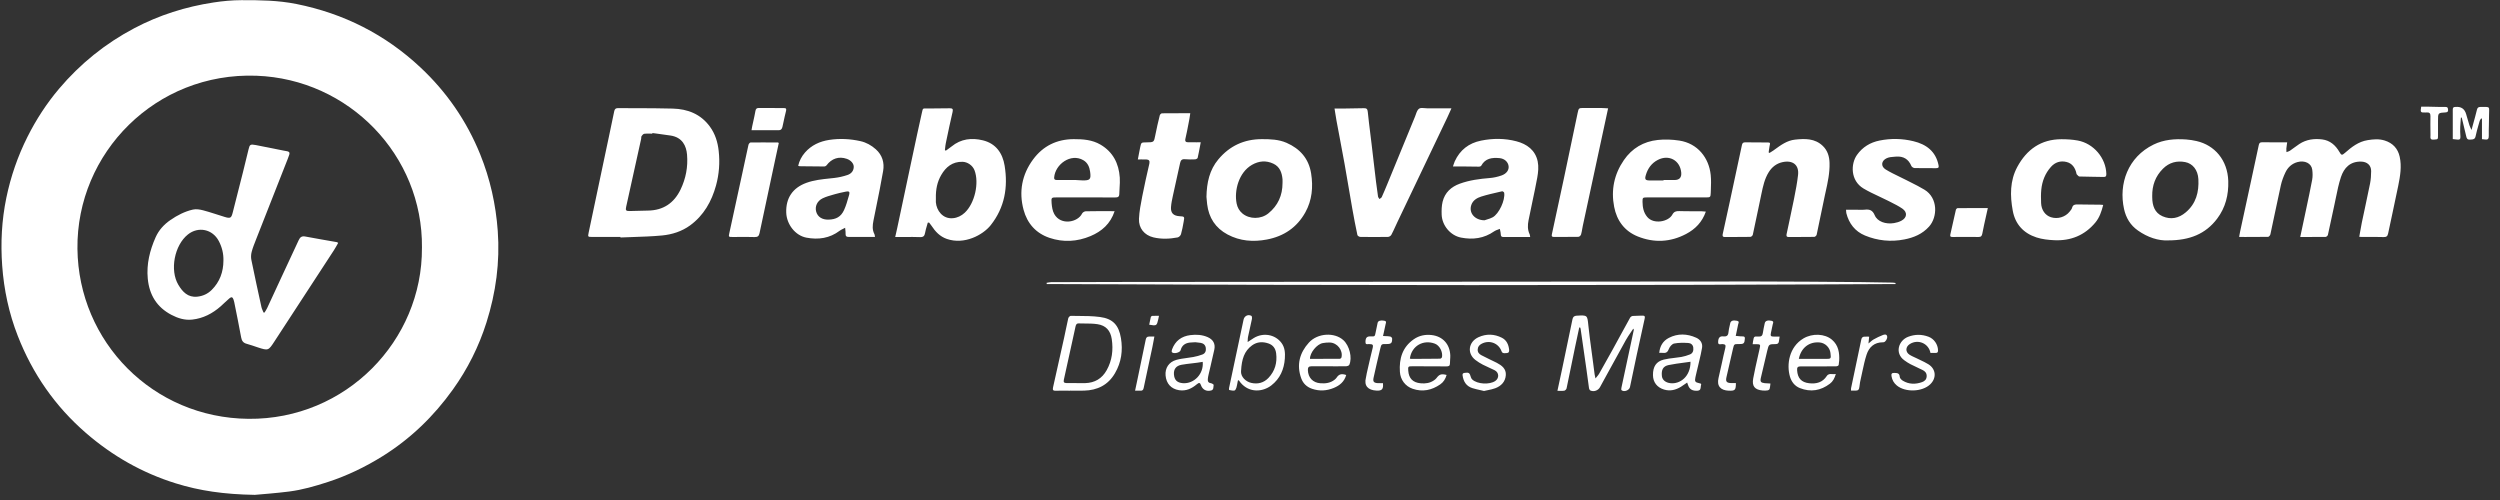 <svg width="250" height="50" viewBox="0 0 250 50" fill="none" xmlns="http://www.w3.org/2000/svg">
<rect x="0" y="0" width="250" height="50" fill="#333333" stroke="none"/>
<path fill-rule="evenodd" clip-rule="evenodd" d="M160.809 10.841C160.633 11.658 160.461 12.456 160.291 13.245C160.131 13.982 159.974 14.712 159.817 15.441C159.381 17.462 158.946 19.485 158.512 21.508L158.281 22.58C158.259 22.686 158.24 22.793 158.221 22.901L158.221 22.901C158.189 23.086 158.157 23.272 158.105 23.45C158.077 23.548 157.936 23.681 157.847 23.683C157.285 23.696 156.721 23.695 156.158 23.694C155.901 23.693 155.645 23.693 155.389 23.694C155.182 23.694 155.143 23.622 155.189 23.42C155.598 21.548 155.999 19.676 156.398 17.802C156.858 15.627 157.313 13.453 157.768 11.279C157.865 10.813 157.888 10.796 158.381 10.798C158.572 10.798 158.763 10.798 158.954 10.797C159.336 10.797 159.719 10.796 160.101 10.798C160.249 10.798 160.397 10.809 160.56 10.82C160.639 10.826 160.721 10.831 160.809 10.836V10.841ZM145.026 11.098C145.064 11.013 145.103 10.925 145.144 10.833L145.142 10.836H142.775C142.686 10.836 142.59 10.826 142.494 10.816C142.273 10.794 142.052 10.772 141.909 10.866C141.747 10.975 141.663 11.212 141.582 11.443V11.443L141.582 11.443L141.582 11.443L141.582 11.443L141.582 11.443L141.582 11.443C141.556 11.517 141.531 11.59 141.503 11.658C140.957 12.982 140.414 14.306 139.871 15.631C139.509 16.514 139.147 17.397 138.784 18.279L138.742 18.381L138.742 18.381C138.557 18.828 138.373 19.273 138.173 19.713C138.146 19.769 138.084 19.809 138.021 19.849C137.994 19.867 137.967 19.884 137.943 19.903C137.928 19.876 137.909 19.85 137.891 19.823C137.851 19.767 137.811 19.711 137.802 19.649C137.726 19.158 137.659 18.664 137.601 18.169C137.511 17.424 137.424 16.677 137.337 15.931C137.278 15.424 137.218 14.917 137.159 14.41C137.118 14.071 137.076 13.731 137.034 13.392L137.034 13.391C136.942 12.658 136.851 11.924 136.778 11.189C136.75 10.912 136.665 10.813 136.4 10.82C135.72 10.836 135.037 10.846 134.358 10.854C134.172 10.855 133.987 10.855 133.786 10.854C133.68 10.854 133.57 10.854 133.453 10.854C133.475 10.988 133.495 11.121 133.516 11.254L133.516 11.254L133.516 11.254C133.558 11.528 133.6 11.799 133.65 12.07C133.756 12.644 133.865 13.218 133.974 13.791C134.137 14.652 134.3 15.513 134.455 16.377C134.597 17.17 134.732 17.965 134.867 18.761C134.987 19.468 135.107 20.175 135.232 20.881C135.385 21.757 135.556 22.63 135.74 23.501C135.758 23.585 135.929 23.69 136.029 23.69C136.954 23.706 137.882 23.708 138.807 23.69C138.922 23.688 139.083 23.583 139.136 23.48C139.279 23.212 139.405 22.937 139.53 22.661C139.598 22.512 139.666 22.363 139.737 22.215C140.569 20.471 141.401 18.728 142.232 16.985C143.064 15.242 143.896 13.499 144.728 11.755C144.827 11.546 144.921 11.334 145.026 11.098ZM59.234 23.693H62.042V23.749C62.457 23.731 62.872 23.717 63.288 23.703C64.264 23.671 65.24 23.638 66.21 23.547C67.207 23.452 68.178 23.142 69.001 22.546C70.373 21.547 71.165 20.144 71.605 18.538C71.911 17.416 71.998 16.269 71.87 15.104C71.773 14.213 71.52 13.386 70.984 12.654C70.066 11.402 68.768 10.9 67.281 10.859C66.016 10.823 64.75 10.821 63.483 10.819C62.92 10.818 62.357 10.816 61.794 10.813C61.567 10.81 61.465 10.905 61.419 11.14C61.249 11.987 61.069 12.832 60.889 13.676C60.81 14.043 60.732 14.41 60.655 14.777C60.357 16.19 60.059 17.604 59.76 19.017C59.462 20.43 59.163 21.844 58.866 23.258C58.776 23.693 58.781 23.693 59.234 23.693ZM65.235 13.336L65.239 13.307V13.304C65.406 13.327 65.573 13.348 65.74 13.37L65.74 13.37L65.74 13.37L65.74 13.37L65.74 13.37L65.74 13.37L65.74 13.37L65.74 13.37L65.74 13.37L65.74 13.37L65.74 13.37L65.74 13.37L65.741 13.37L65.741 13.37L65.741 13.37L65.741 13.37L65.741 13.37C66.183 13.428 66.624 13.486 67.064 13.555C68.244 13.737 68.63 14.597 68.704 15.458C68.809 16.677 68.587 17.849 68.058 18.95C67.406 20.302 66.333 21.037 64.802 21.058C64.492 21.062 64.183 21.071 63.874 21.081L63.874 21.081C63.567 21.09 63.259 21.1 62.952 21.104C62.594 21.109 62.538 21.027 62.615 20.684L62.845 19.642L62.845 19.641C63.269 17.723 63.693 15.806 64.115 13.888C64.122 13.853 64.124 13.814 64.125 13.776V13.776C64.126 13.714 64.128 13.653 64.158 13.609C64.225 13.509 64.332 13.389 64.434 13.376C64.621 13.352 64.81 13.357 64.999 13.362C65.077 13.364 65.154 13.366 65.231 13.366L65.235 13.336ZM230.217 22.789L230.214 22.804C230.152 23.094 230.089 23.39 230.024 23.696L230.029 23.698C230.257 23.698 230.479 23.699 230.698 23.699H230.698C231.339 23.701 231.949 23.702 232.559 23.691C232.638 23.691 232.771 23.575 232.789 23.494C232.92 22.911 233.044 22.328 233.168 21.744L233.169 21.738C233.261 21.309 233.352 20.88 233.446 20.451C233.498 20.212 233.547 19.972 233.596 19.732L233.597 19.731L233.597 19.731C233.736 19.047 233.876 18.363 234.095 17.706C234.402 16.787 235.01 16.137 236.109 16.16C236.701 16.17 237.118 16.516 237.115 17.11C237.113 17.522 237.087 17.939 237.008 18.341C236.844 19.172 236.666 19.999 236.488 20.827L236.487 20.828L236.487 20.83L236.487 20.832L236.486 20.833L236.486 20.834L236.486 20.836L236.486 20.837L236.485 20.838L236.485 20.839L236.485 20.84L236.485 20.841L236.485 20.842L236.484 20.843L236.484 20.843L236.484 20.844L236.484 20.845C236.383 21.315 236.281 21.786 236.183 22.257C236.114 22.584 236.058 22.915 236 23.256L235.966 23.456L235.947 23.565L235.927 23.68C235.989 23.683 236.043 23.686 236.093 23.689C236.161 23.692 236.221 23.696 236.28 23.696C236.499 23.697 236.717 23.696 236.935 23.695C237.408 23.694 237.881 23.692 238.355 23.706C238.628 23.716 238.753 23.632 238.81 23.36C238.95 22.687 239.095 22.014 239.241 21.341C239.439 20.421 239.638 19.5 239.824 18.577C240.016 17.622 240.185 16.651 239.97 15.676C239.788 14.851 239.28 14.308 238.47 14.052C237.908 13.873 237.34 13.922 236.768 14.014C235.848 14.16 235.161 14.703 234.494 15.289C234.197 15.55 234.138 15.535 233.944 15.199C233.551 14.521 233.004 14.037 232.204 13.94C231.404 13.842 230.63 13.947 229.937 14.398C229.762 14.512 229.593 14.637 229.424 14.762L229.424 14.762C229.285 14.864 229.147 14.967 229.005 15.064C228.931 15.114 228.846 15.144 228.76 15.174C228.723 15.187 228.685 15.2 228.649 15.215C228.648 15.176 228.644 15.137 228.641 15.099L228.641 15.098L228.641 15.098L228.641 15.097C228.634 15.017 228.627 14.938 228.634 14.859C228.647 14.72 228.667 14.58 228.69 14.426L228.69 14.426V14.426L228.69 14.425L228.69 14.425L228.695 14.393L228.704 14.331L228.718 14.234C228.487 14.234 228.259 14.235 228.033 14.236C227.419 14.238 226.822 14.239 226.224 14.226C225.981 14.219 225.918 14.321 225.874 14.523C225.621 15.724 225.36 16.925 225.1 18.124C224.737 19.798 224.374 21.474 224.012 23.151L224.011 23.153C223.985 23.266 223.967 23.381 223.946 23.505C223.936 23.566 223.926 23.629 223.914 23.696C224.148 23.696 224.378 23.696 224.606 23.697C225.357 23.698 226.082 23.699 226.807 23.686C226.889 23.683 227.019 23.534 227.039 23.435C227.182 22.771 227.321 22.108 227.461 21.444L227.461 21.442L227.461 21.44L227.462 21.438L227.462 21.436L227.463 21.435L227.463 21.434C227.666 20.464 227.869 19.494 228.085 18.526C228.184 18.085 228.348 17.65 228.542 17.243C228.782 16.736 229.178 16.367 229.735 16.211C230.476 16.003 231.146 16.331 231.225 16.971C231.269 17.307 231.276 17.66 231.215 17.988C231.038 18.927 230.839 19.86 230.641 20.793L230.641 20.794C230.582 21.072 230.522 21.351 230.464 21.629C230.383 22.012 230.301 22.396 230.217 22.789ZM92.778 22.264C92.749 22.369 92.719 22.473 92.688 22.578C92.619 22.814 92.549 23.05 92.507 23.291C92.453 23.591 92.341 23.724 92.008 23.711C91.507 23.691 91.005 23.695 90.503 23.7C90.292 23.701 90.081 23.703 89.87 23.703H89.519L89.567 23.497L89.567 23.497C89.624 23.247 89.676 23.023 89.724 22.797C89.949 21.741 90.172 20.684 90.396 19.628C90.62 18.572 90.843 17.515 91.068 16.459C91.142 16.11 91.217 15.761 91.291 15.413C91.573 14.084 91.855 12.757 92.154 11.432C92.171 11.357 92.185 11.292 92.198 11.234C92.243 11.023 92.264 10.924 92.324 10.879C92.377 10.841 92.46 10.843 92.615 10.846C92.689 10.848 92.779 10.85 92.89 10.849C93.268 10.842 93.645 10.839 94.022 10.837C94.336 10.835 94.65 10.833 94.965 10.828C95.216 10.826 95.333 10.874 95.262 11.177C95.04 12.127 94.84 13.083 94.639 14.038L94.639 14.039L94.582 14.313C94.549 14.467 94.533 14.623 94.516 14.779L94.516 14.779C94.508 14.857 94.5 14.935 94.49 15.012L94.517 15.028L94.537 15.039C94.553 15.048 94.569 15.057 94.584 15.066C94.651 15.017 94.719 14.97 94.787 14.922L94.787 14.922C94.914 14.833 95.041 14.745 95.159 14.646C96.095 13.878 97.176 13.76 98.292 14.034C99.593 14.352 100.26 15.322 100.462 16.564C100.815 18.723 100.472 20.748 99.072 22.518C98.292 23.501 96.429 24.5 94.684 23.893C93.984 23.649 93.532 23.158 93.146 22.569C93.1 22.498 93.046 22.431 92.992 22.364C92.963 22.328 92.934 22.291 92.906 22.254C92.862 22.259 92.821 22.264 92.778 22.269V22.264ZM93.588 20.028C93.588 20.054 93.586 20.067 93.585 20.081C93.582 20.106 93.579 20.13 93.588 20.241C93.657 21.043 94.265 21.908 95.279 21.821C95.737 21.783 96.135 21.588 96.473 21.273C97.472 20.341 97.94 18.295 97.449 17.023C97.265 16.546 96.754 16.188 96.24 16.18C95.244 16.162 94.59 16.692 94.119 17.506C93.723 18.193 93.567 18.943 93.588 19.826V20.028ZM120.645 19.711C120.67 18.249 120.956 16.989 121.833 15.94C122.96 14.59 124.411 13.914 126.187 13.914C127.033 13.914 127.871 13.94 128.656 14.283C130.003 14.872 130.876 15.863 131.112 17.343C131.326 18.697 131.209 20.021 130.534 21.235C129.693 22.746 128.387 23.629 126.688 23.952C125.321 24.211 123.997 24.111 122.758 23.45C121.544 22.805 120.877 21.77 120.714 20.413C120.688 20.201 120.671 19.989 120.659 19.834L120.659 19.834V19.834L120.659 19.834C120.656 19.788 120.653 19.748 120.65 19.714L120.645 19.711ZM128.254 18.178L128.254 18.177V18.177V18.177V18.177V18.177V18.177V18.177V18.177V18.177V18.177V18.177V18.177V18.177V18.177C128.257 18.092 128.259 18.007 128.252 17.924C128.188 17.263 127.986 16.672 127.33 16.365C126.604 16.027 125.893 16.088 125.201 16.482C123.867 17.243 123.407 19.076 123.662 20.349C123.742 20.743 123.926 21.084 124.243 21.348C124.95 21.934 126.09 21.944 126.839 21.335C127.795 20.559 128.252 19.535 128.252 18.306C128.252 18.263 128.253 18.221 128.254 18.178ZM213.787 23.047C214.768 23.741 215.844 24.089 216.831 24.041V24.038C218.944 24.038 220.551 23.411 221.717 21.864C222.555 20.753 222.869 19.478 222.826 18.095C222.759 16.005 221.461 14.515 219.654 14.105C219.312 14.028 218.964 13.97 218.617 13.947C217.49 13.87 216.386 13.954 215.351 14.459C212.788 15.713 211.848 18.377 212.405 20.907C212.599 21.782 213.031 22.515 213.787 23.047ZM215.223 19.736V19.608H215.221C215.208 18.553 215.532 17.634 216.294 16.873C216.923 16.246 217.676 16.049 218.517 16.208C219.269 16.351 219.79 16.996 219.838 17.918C219.905 19.193 219.614 20.361 218.573 21.237C217.876 21.826 217.089 21.99 216.258 21.629C215.456 21.278 215.231 20.55 215.223 19.736ZM111.462 21.117C111.043 22.387 110.174 23.135 109.06 23.606C107.723 24.17 106.333 24.252 104.95 23.786C103.588 23.325 102.722 22.336 102.357 20.979C101.869 19.169 102.196 17.45 103.31 15.942C104.304 14.598 105.674 13.922 107.37 13.914C108.308 13.912 109.221 13.976 110.049 14.462C111.303 15.2 111.881 16.347 111.978 17.753C112.002 18.098 111.98 18.446 111.958 18.795V18.795V18.795V18.795V18.795V18.795V18.795V18.795V18.795V18.796V18.796V18.796C111.946 18.998 111.933 19.2 111.929 19.402C111.924 19.691 111.779 19.747 111.52 19.745C109.971 19.739 108.421 19.739 106.871 19.739L105.709 19.74C105.142 19.74 105.114 19.742 105.16 20.311C105.191 20.682 105.249 21.087 105.426 21.404C106.082 22.582 107.792 22.231 108.209 21.353C108.262 21.243 108.449 21.13 108.574 21.128C109.299 21.114 110.023 21.115 110.769 21.116H110.769H110.769H110.769H110.769H110.769H110.769H110.77H110.77H110.77H110.77H110.77C110.996 21.117 111.225 21.117 111.457 21.117H111.462ZM107.073 18.003C107.073 18.003 106.956 18.001 106.956 18.003C106.995 18.003 107.034 18.003 107.073 18.003ZM107.073 18.003L107.168 18.002C107.31 18.001 107.452 18 107.595 18.003C107.693 18.007 107.791 18.014 107.889 18.021C108.003 18.029 108.117 18.037 108.232 18.039C109.003 18.057 109.118 17.942 109.014 17.182C108.95 16.708 108.773 16.273 108.329 16.017C107.077 15.294 105.523 16.429 105.416 17.742C105.4 17.914 105.469 17.998 105.651 17.998C105.936 17.995 106.163 17.996 106.408 17.997H106.408C106.537 17.998 106.672 17.998 106.823 17.998L107.073 18.003ZM177.079 15.215C177.035 15.242 176.99 15.269 176.946 15.297L176.944 15.294C176.916 15.277 176.89 15.259 176.865 15.241L176.865 15.241C176.873 15.182 176.88 15.124 176.887 15.067L176.887 15.066C176.905 14.92 176.923 14.774 176.954 14.629L176.958 14.611C177.039 14.252 177.04 14.247 176.645 14.244C176.399 14.243 176.153 14.243 175.907 14.243C175.45 14.244 174.993 14.245 174.537 14.232C174.294 14.224 174.23 14.326 174.187 14.531C173.799 16.361 173.406 18.188 173.011 20.017L173.011 20.017L173.011 20.018L173.011 20.018L173.011 20.018L173.011 20.019L173.011 20.019L173.011 20.02L173.011 20.021L173.01 20.022L173.01 20.024L172.929 20.398C172.823 20.892 172.714 21.386 172.605 21.88L172.605 21.88L172.605 21.88L172.605 21.88L172.605 21.88L172.605 21.881L172.605 21.881L172.605 21.881L172.605 21.881L172.605 21.881L172.604 21.887C172.494 22.384 172.385 22.881 172.278 23.378C172.244 23.54 172.221 23.701 172.482 23.701C172.833 23.698 173.184 23.698 173.535 23.698C174.036 23.697 174.537 23.697 175.037 23.688C175.122 23.688 175.262 23.565 175.28 23.478C175.457 22.669 175.626 21.858 175.794 21.046L175.795 21.046L175.795 21.046L175.795 21.045L175.795 21.045L175.795 21.045L175.795 21.045L175.795 21.044L175.795 21.044L175.795 21.044L175.795 21.044L175.795 21.043L175.795 21.043L175.795 21.042L175.795 21.041L175.796 21.041L175.796 21.041C175.907 20.506 176.018 19.972 176.131 19.438L176.144 19.375C176.301 18.63 176.457 17.885 176.872 17.22C177.194 16.703 177.644 16.354 178.219 16.221C179.241 15.983 179.921 16.462 179.806 17.491C179.719 18.273 179.567 19.048 179.415 19.82L179.415 19.82L179.415 19.82L179.415 19.82L179.415 19.82L179.415 19.82L179.415 19.821L179.415 19.821L179.415 19.821L179.415 19.821L179.415 19.821L179.387 19.962C179.236 20.717 179.075 21.47 178.913 22.224C178.83 22.608 178.747 22.993 178.666 23.378C178.63 23.545 178.613 23.701 178.871 23.701C179.175 23.699 179.48 23.699 179.784 23.699C180.332 23.698 180.879 23.698 181.426 23.688C181.51 23.688 181.648 23.56 181.666 23.473C181.8 22.849 181.928 22.224 182.056 21.598L182.057 21.597C182.198 20.905 182.34 20.214 182.489 19.525C182.513 19.417 182.537 19.309 182.56 19.201L182.561 19.199L182.561 19.199C182.773 18.241 182.984 17.284 182.954 16.293C182.936 15.65 182.765 15.061 182.282 14.595C181.482 13.825 180.486 13.855 179.497 13.963C178.71 14.048 178.082 14.507 177.462 14.959L177.358 15.036C177.269 15.1 177.174 15.158 177.079 15.215L177.079 15.215ZM170.584 21.163C170.219 22.208 169.532 22.912 168.606 23.399C167.035 24.226 165.399 24.3 163.772 23.644C162.458 23.114 161.681 22.064 161.415 20.682C161.091 19.002 161.41 17.435 162.384 16.016C163.202 14.825 164.357 14.147 165.778 13.996C166.485 13.919 167.224 13.95 167.929 14.057C169.777 14.339 170.899 15.793 171.072 17.501C171.123 18.007 171.104 18.522 171.084 19.034L171.084 19.037C171.081 19.117 171.078 19.198 171.075 19.279C171.06 19.724 171.024 19.742 170.589 19.742H164.681C164.278 19.742 164.247 19.768 164.252 20.18C164.26 20.728 164.347 21.242 164.722 21.693C165.374 22.477 166.861 22.164 167.232 21.465C167.393 21.163 167.605 21.099 167.924 21.109C168.413 21.126 168.903 21.125 169.393 21.124C169.638 21.124 169.883 21.123 170.127 21.125C170.226 21.125 170.326 21.136 170.434 21.148C170.482 21.153 170.532 21.158 170.584 21.163ZM166.353 18.044V18.003H167.436C167.944 18.003 168.173 17.75 168.123 17.243C168.003 16.029 166.887 15.425 165.793 15.985C165.157 16.311 164.781 16.838 164.582 17.509C164.454 17.937 164.531 18.044 164.98 18.047H166.35L166.353 18.044ZM80.502 15.249C80.165 15.636 79.932 16.076 79.817 16.581L79.822 16.578C79.846 16.587 79.865 16.595 79.881 16.602C79.908 16.614 79.926 16.622 79.945 16.622C80.153 16.624 80.36 16.627 80.568 16.63C81.191 16.639 81.814 16.648 82.436 16.648C82.508 16.648 82.603 16.599 82.646 16.543C83.165 15.846 83.888 15.608 84.675 15.882C85.089 16.025 85.385 16.355 85.375 16.699C85.362 17.111 85.102 17.38 84.747 17.5C84.317 17.644 83.868 17.746 83.418 17.797C83.276 17.813 83.135 17.828 82.994 17.842L82.994 17.842L82.993 17.842L82.993 17.842L82.993 17.842L82.993 17.842L82.993 17.842L82.993 17.842L82.993 17.842C82.194 17.925 81.399 18.008 80.635 18.286C79.265 18.786 78.573 19.81 78.624 21.267C78.665 22.432 79.523 23.551 80.635 23.764C81.826 23.991 82.965 23.833 83.967 23.075C84.06 23.005 84.166 22.953 84.292 22.891L84.292 22.891L84.292 22.891L84.292 22.891C84.36 22.857 84.434 22.821 84.514 22.778C84.521 22.863 84.529 22.939 84.537 23.008C84.552 23.142 84.564 23.25 84.557 23.356C84.545 23.602 84.634 23.702 84.887 23.694C85.15 23.688 85.412 23.69 85.674 23.692C85.805 23.693 85.936 23.694 86.068 23.694H87.499C87.491 23.653 87.486 23.615 87.482 23.58L87.482 23.58C87.473 23.513 87.466 23.459 87.442 23.415C87.207 22.97 87.256 22.514 87.348 22.048C87.43 21.64 87.512 21.233 87.595 20.825L87.595 20.825L87.595 20.825L87.595 20.825L87.595 20.825L87.595 20.825L87.595 20.825L87.595 20.825L87.595 20.825L87.595 20.825L87.595 20.825L87.595 20.825L87.595 20.825L87.595 20.825L87.595 20.825L87.595 20.825C87.848 19.584 88.1 18.342 88.314 17.093C88.454 16.274 88.235 15.511 87.581 14.927C87.138 14.53 86.627 14.245 86.047 14.115C85.01 13.882 83.96 13.831 82.912 13.992C81.974 14.138 81.141 14.52 80.502 15.249ZM84.404 21.008C84.092 21.684 83.604 21.945 82.85 21.963C82.219 21.979 81.769 21.692 81.621 21.177C81.471 20.657 81.706 20.099 82.268 19.83C82.609 19.667 82.98 19.563 83.348 19.459L83.348 19.459C83.418 19.44 83.489 19.42 83.558 19.4C83.854 19.315 84.156 19.252 84.456 19.19L84.614 19.157C84.89 19.098 84.997 19.185 84.923 19.449C84.905 19.51 84.888 19.572 84.87 19.634L84.87 19.634C84.738 20.101 84.605 20.572 84.404 21.008ZM145.296 16.642C145.317 16.582 145.336 16.523 145.354 16.466C145.392 16.349 145.428 16.237 145.477 16.13C145.998 14.998 146.88 14.312 148.099 14.064C149.282 13.823 150.476 13.823 151.638 14.128C152.691 14.402 153.534 15.014 153.77 16.141C153.879 16.66 153.821 17.242 153.724 17.774C153.574 18.592 153.402 19.405 153.229 20.218L153.229 20.218L153.229 20.219L153.229 20.219L153.229 20.22C153.1 20.826 152.971 21.432 152.852 22.04C152.763 22.499 152.747 22.97 152.959 23.416C152.981 23.46 152.988 23.512 152.998 23.576C153.003 23.612 153.009 23.652 153.018 23.697H151.965C151.833 23.697 151.7 23.697 151.567 23.697C151.167 23.695 150.767 23.695 150.368 23.702C150.169 23.705 150.08 23.648 150.077 23.436C150.075 23.31 150.047 23.183 150.02 23.056L150.02 23.056L150.02 23.056L150.02 23.056L150.019 23.055C150.007 23 149.995 22.944 149.985 22.888C149.925 22.913 149.863 22.935 149.8 22.957C149.666 23.005 149.532 23.052 149.42 23.131C148.406 23.846 147.279 23.989 146.101 23.759C145.038 23.551 144.205 22.545 144.166 21.467C144.151 21.037 144.159 20.588 144.261 20.174C144.486 19.259 145.109 18.683 145.988 18.366C146.957 18.015 147.961 17.884 148.983 17.802C149.379 17.772 149.781 17.677 150.156 17.546C150.665 17.367 150.915 16.986 150.859 16.602C150.8 16.189 150.453 15.856 149.939 15.81C149.216 15.746 148.528 15.823 148.127 16.566C148.096 16.622 147.989 16.666 147.918 16.666C147.587 16.666 147.256 16.66 146.925 16.654L146.925 16.654L146.925 16.654L146.925 16.654L146.925 16.654L146.925 16.654L146.925 16.654L146.925 16.654L146.924 16.654C146.703 16.651 146.481 16.647 146.259 16.645C146.06 16.643 145.861 16.644 145.647 16.644C145.535 16.645 145.418 16.645 145.296 16.645V16.642ZM148.447 22.03C148.532 22 148.62 21.973 148.708 21.945C148.9 21.886 149.093 21.826 149.267 21.73C149.898 21.385 150.534 20.017 150.419 19.28C150.409 19.218 150.271 19.116 150.215 19.129C150.114 19.152 150.014 19.175 149.913 19.198C149.313 19.335 148.711 19.472 148.122 19.656C147.698 19.79 147.294 20.028 147.133 20.489C146.852 21.298 147.491 22.022 148.444 22.028L148.447 22.03ZM185.711 20.975H184.602L184.604 20.978C184.607 21.026 184.609 21.067 184.611 21.105C184.614 21.188 184.616 21.251 184.632 21.311C184.895 22.353 185.504 23.139 186.498 23.552C187.76 24.074 189.086 24.207 190.436 23.943C191.384 23.759 192.24 23.4 192.907 22.658C193.765 21.703 193.811 19.797 192.452 18.973C192.007 18.701 191.539 18.467 191.071 18.232L191.071 18.232C190.913 18.153 190.754 18.073 190.597 17.992C190.374 17.878 190.148 17.769 189.923 17.66L189.922 17.659L189.922 17.659C189.46 17.436 188.999 17.213 188.565 16.945C188.054 16.63 188.12 16.069 188.68 15.816C188.909 15.711 189.184 15.692 189.45 15.673C189.502 15.67 189.554 15.666 189.605 15.662C190.339 15.603 190.85 15.91 191.138 16.599C191.179 16.699 191.35 16.804 191.465 16.807C191.916 16.818 192.366 16.817 192.816 16.816C193.079 16.816 193.342 16.815 193.604 16.817C193.824 16.817 193.906 16.771 193.855 16.52C193.574 15.129 192.626 14.43 191.34 14.12C190.226 13.849 189.091 13.826 187.959 14.054C187.024 14.241 186.252 14.709 185.7 15.488C185.067 16.379 185.026 18.056 186.347 18.848C186.846 19.146 187.376 19.394 187.907 19.643L187.907 19.643L187.907 19.643C188.204 19.782 188.501 19.921 188.792 20.069C188.883 20.115 188.973 20.161 189.064 20.206C189.467 20.409 189.872 20.612 190.239 20.865C190.768 21.232 190.704 21.782 190.126 22.079C189.904 22.194 189.651 22.269 189.403 22.309C188.573 22.45 187.737 22.159 187.474 21.529C187.262 21.019 186.958 20.911 186.477 20.968C186.3 20.989 186.12 20.984 185.941 20.98C185.864 20.977 185.787 20.975 185.711 20.975ZM210.32 20.495C210.151 21.156 209.949 21.758 209.535 22.254C208.47 23.537 207.072 24.098 205.426 24.021C204.828 23.993 204.21 23.926 203.645 23.742C202.357 23.322 201.524 22.426 201.276 21.074C201 19.578 200.985 18.078 201.726 16.698C202.664 14.956 204.097 13.922 206.149 13.922C206.689 13.922 207.235 13.953 207.764 14.05C209.362 14.339 210.591 15.801 210.634 17.387C210.639 17.625 210.578 17.704 210.335 17.696C209.97 17.686 209.604 17.681 209.239 17.677C208.807 17.671 208.375 17.666 207.943 17.65C207.872 17.648 207.804 17.573 207.738 17.5L207.738 17.499C207.713 17.472 207.689 17.445 207.665 17.422C207.649 17.409 207.647 17.382 207.645 17.356C207.644 17.347 207.643 17.338 207.642 17.33C207.511 16.774 207.225 16.337 206.648 16.196C206.045 16.05 205.51 16.221 205.091 16.692C204.514 17.343 204.212 18.116 204.128 18.969C204.085 19.409 204.092 19.86 204.11 20.303C204.138 21.007 204.522 21.537 205.096 21.722C205.766 21.937 206.538 21.706 206.965 21.161C206.98 21.141 206.997 21.121 207.013 21.1C207.093 21.002 207.175 20.9 207.205 20.787C207.289 20.464 207.504 20.436 207.782 20.444C208.271 20.456 208.761 20.459 209.251 20.462L209.251 20.462L209.251 20.462L209.251 20.462L209.252 20.462L209.252 20.462C209.496 20.463 209.741 20.464 209.985 20.467C210.05 20.467 210.113 20.473 210.187 20.48C210.23 20.484 210.276 20.489 210.327 20.493L210.32 20.495ZM113.876 15.46C113.848 15.613 113.818 15.772 113.785 15.94V15.945C113.896 15.945 114 15.944 114.1 15.943C114.288 15.941 114.459 15.938 114.631 15.945C114.897 15.958 114.999 16.081 114.935 16.365L114.935 16.365L114.935 16.365L114.935 16.365C114.687 17.448 114.439 18.531 114.227 19.622L114.216 19.68V19.68V19.68C114.074 20.406 113.93 21.142 113.898 21.878C113.854 22.813 114.437 23.517 115.331 23.735C116.136 23.929 116.956 23.896 117.767 23.742C117.897 23.717 118.06 23.553 118.099 23.422C118.213 23.026 118.285 22.621 118.358 22.215L118.37 22.15C118.462 21.653 118.454 21.65 117.945 21.62C117.342 21.581 117.059 21.302 117.1 20.708C117.127 20.328 117.208 19.951 117.288 19.579L117.288 19.579L117.294 19.55C117.414 18.995 117.537 18.441 117.66 17.887C117.779 17.356 117.897 16.825 118.012 16.293C118.071 16.024 118.193 15.894 118.492 15.922C118.83 15.953 119.172 15.948 119.512 15.935C119.601 15.93 119.75 15.855 119.765 15.789C119.853 15.403 119.926 15.013 120.003 14.605L120.003 14.604L120.003 14.604L120.003 14.604L120.004 14.602C120.027 14.48 120.05 14.356 120.074 14.229C119.929 14.229 119.787 14.23 119.647 14.23H119.647H119.647C119.372 14.231 119.105 14.231 118.84 14.229C118.594 14.229 118.472 14.158 118.543 13.861C118.659 13.37 118.753 12.876 118.847 12.382L118.847 12.382C118.878 12.221 118.908 12.06 118.939 11.899C118.96 11.793 118.975 11.685 118.992 11.561L118.992 11.561L118.992 11.56L118.992 11.56L118.992 11.559C119.002 11.486 119.013 11.407 119.026 11.32L118.606 11.32C117.78 11.32 116.99 11.32 116.2 11.331C116.123 11.331 115.998 11.449 115.978 11.53C115.819 12.178 115.663 12.826 115.538 13.482L115.531 13.519C115.395 14.229 115.395 14.232 114.631 14.237H114.631C114.125 14.24 114.122 14.24 114.018 14.731C113.968 14.968 113.924 15.206 113.876 15.46ZM77.879 14.3L77.88 14.298V14.3L77.879 14.3ZM77.841 14.273C77.851 14.28 77.863 14.29 77.879 14.3C77.836 14.502 77.792 14.704 77.748 14.908C77.674 15.244 77.601 15.582 77.529 15.921C77.391 16.569 77.252 17.217 77.114 17.865C76.725 19.681 76.335 21.499 75.953 23.317C75.891 23.608 75.769 23.713 75.462 23.706C74.938 23.689 74.415 23.692 73.89 23.696H73.89H73.89C73.68 23.697 73.47 23.698 73.259 23.698C72.861 23.698 72.85 23.693 72.93 23.324C73.198 22.08 73.468 20.837 73.739 19.594C73.907 18.821 74.076 18.048 74.243 17.276C74.317 16.935 74.39 16.593 74.463 16.252L74.463 16.252C74.588 15.662 74.714 15.072 74.846 14.485C74.867 14.393 74.982 14.249 75.053 14.249C75.867 14.238 76.68 14.243 77.493 14.247L77.798 14.249C77.809 14.249 77.821 14.258 77.841 14.273ZM198.783 20.805C198.723 21.075 198.666 21.331 198.611 21.579L198.609 21.585C198.542 21.887 198.477 22.178 198.413 22.469C198.346 22.769 198.282 23.069 198.229 23.371C198.19 23.588 198.103 23.704 197.853 23.698C196.993 23.688 196.135 23.693 195.275 23.698L195.272 23.698C195.096 23.698 194.981 23.678 195.032 23.45C195.116 23.084 195.197 22.717 195.279 22.351L195.279 22.349L195.28 22.345C195.382 21.889 195.483 21.434 195.589 20.979C195.604 20.913 195.701 20.813 195.76 20.813C196.578 20.804 197.399 20.805 198.256 20.805L198.781 20.805H198.783ZM75.178 12.859C75.171 12.909 75.162 12.962 75.151 13.022H75.148C75.465 13.022 75.777 13.022 76.086 13.023C76.694 13.023 77.291 13.024 77.888 13.022C78.108 13.022 78.202 12.876 78.246 12.681C78.283 12.513 78.319 12.345 78.356 12.176C78.432 11.818 78.509 11.459 78.601 11.104C78.657 10.886 78.614 10.807 78.394 10.807L78.386 10.807C77.551 10.805 76.713 10.802 75.877 10.797C75.672 10.797 75.583 10.879 75.544 11.091C75.482 11.447 75.403 11.8 75.325 12.153C75.288 12.316 75.252 12.479 75.217 12.643C75.203 12.71 75.192 12.779 75.178 12.859Z" fill="white"/>
<path d="M25.489 49.486C22.392 49.435 19.959 49.076 17.572 48.334C14.214 47.289 11.235 45.586 8.595 43.299C5.518 40.634 3.254 37.374 1.777 33.587C0.895 31.331 0.392 28.98 0.218 26.558C0.055 24.276 0.172 22.012 0.635 19.774C1.074 17.657 1.775 15.621 2.748 13.682C3.614 11.957 4.665 10.341 5.909 8.871C8.017 6.382 10.517 4.359 13.417 2.828C15.916 1.506 18.571 0.672 21.354 0.247C22.277 0.106 23.217 0.019 24.15 0.016C25.985 0.011 27.822 0.034 29.636 0.398C34.377 1.348 38.529 3.447 42.051 6.748C44.67 9.201 46.668 12.1 48.018 15.429C49.014 17.89 49.584 20.45 49.776 23.098C50.003 26.22 49.589 29.262 48.649 32.24C47.885 34.66 46.76 36.898 45.281 38.964C43.372 41.63 41.059 43.868 38.269 45.612C36.539 46.692 34.719 47.571 32.775 48.203C31.507 48.615 30.232 48.984 28.911 49.153C27.574 49.322 26.227 49.417 25.481 49.486H25.489ZM42.196 24.77C42.294 15.531 34.89 7.906 25.635 7.573C15.584 7.212 7.639 15.283 7.744 24.875C7.844 34.173 15.272 41.799 24.858 41.883C34.596 41.97 42.255 34.066 42.194 24.77H42.196Z" fill="white"/>
<path d="M189.547 28.404C161.255 28.556 132.967 28.538 104.675 28.404C104.67 28.363 104.665 28.323 104.66 28.282C104.811 28.259 104.962 28.218 105.115 28.215C107.714 28.205 110.31 28.197 112.909 28.195C133.787 28.177 154.662 28.159 175.54 28.148C179.085 28.148 182.629 28.184 186.176 28.21C187.185 28.218 188.197 28.238 189.207 28.259C189.324 28.259 189.442 28.284 189.557 28.299C189.557 28.335 189.552 28.371 189.549 28.407L189.547 28.404Z" fill="white"/>
<path fill-rule="evenodd" clip-rule="evenodd" d="M242.342 10.666C242.268 10.666 242.194 10.667 242.122 10.667L242.119 10.664C242.022 11.235 242.048 11.266 242.544 11.251C242.585 11.251 242.623 11.248 242.664 11.246C242.667 11.246 242.669 11.245 242.671 11.245C242.934 11.227 243.052 11.327 243.044 11.611C243.033 12.185 243.04 12.756 243.047 13.329C243.048 13.393 243.049 13.458 243.049 13.522C243.05 13.556 243.048 13.592 243.045 13.627C243.034 13.805 243.023 13.981 243.348 13.962C243.372 13.961 243.394 13.959 243.415 13.958C243.798 13.935 243.801 13.935 243.801 13.535C243.802 13.209 243.802 12.884 243.801 12.559C243.801 12.396 243.801 12.233 243.801 12.07C243.798 11.286 243.798 11.284 244.58 11.238C244.769 11.225 244.826 11.133 244.805 10.971C244.804 10.96 244.802 10.948 244.801 10.937C244.786 10.807 244.773 10.69 244.555 10.695C244.158 10.702 243.759 10.691 243.361 10.68C243.174 10.675 242.988 10.67 242.802 10.667C242.648 10.665 242.493 10.665 242.342 10.666ZM248.196 11.871V13.917H248.198C248.253 13.923 248.298 13.927 248.337 13.931C248.395 13.936 248.439 13.94 248.482 13.948C248.778 13.999 248.886 13.896 248.878 13.579C248.87 13.212 248.88 12.845 248.89 12.478C248.898 12.155 248.907 11.832 248.904 11.51C248.898 11.075 248.952 10.868 248.872 10.771C248.791 10.674 248.576 10.688 248.032 10.695C247.83 10.698 247.743 10.775 247.692 10.982C247.577 11.459 247.446 11.932 247.303 12.445C247.254 12.623 247.203 12.807 247.15 12.998C247.115 12.916 247.082 12.848 247.053 12.787C247.004 12.683 246.966 12.602 246.938 12.516C246.845 12.221 246.76 11.922 246.675 11.624C246.656 11.555 246.636 11.486 246.616 11.418C246.463 10.88 246.105 10.639 245.543 10.695H245.512C245.336 10.695 245.277 10.785 245.277 10.957C245.279 11.605 245.278 12.254 245.278 12.91C245.278 13.241 245.277 13.573 245.277 13.909C245.322 13.914 245.365 13.918 245.406 13.923C245.517 13.934 245.616 13.945 245.714 13.958C245.962 13.994 246.064 13.909 246.041 13.643C246.013 13.325 246.013 13.005 246.024 12.688C246.029 12.476 246.047 12.263 246.066 12.05C246.074 11.954 246.083 11.859 246.09 11.763H246.174C246.218 11.943 246.262 12.122 246.306 12.301C246.412 12.734 246.519 13.167 246.616 13.602C246.665 13.817 246.711 13.978 246.989 13.96C247.021 13.958 247.053 13.957 247.084 13.956C247.304 13.946 247.497 13.938 247.562 13.617C247.642 13.222 247.754 12.834 247.866 12.445C247.898 12.335 247.929 12.225 247.961 12.114C247.978 12.048 248.017 11.989 248.057 11.931C248.076 11.902 248.095 11.874 248.111 11.845C248.125 11.849 248.139 11.854 248.153 11.858C248.168 11.863 248.182 11.867 248.196 11.871Z" fill="white"/>
<path fill-rule="evenodd" clip-rule="evenodd" d="M124.763 34.206C124.865 34.14 124.955 34.08 125.04 34.024L125.04 34.024L125.04 34.024C125.158 33.945 125.265 33.874 125.373 33.807C126.309 33.231 127.507 33.433 128.146 34.288C128.491 34.749 128.524 35.295 128.486 35.84C128.412 36.926 128.008 37.863 127.132 38.542C126.291 39.192 124.931 39.328 124.045 38.252C124.004 38.203 123.967 38.151 123.931 38.099L123.931 38.099C123.913 38.073 123.895 38.047 123.876 38.022C123.862 38.027 123.847 38.032 123.833 38.037L123.833 38.037L123.832 38.037L123.832 38.037C123.818 38.042 123.803 38.047 123.789 38.053C123.775 38.124 123.761 38.195 123.748 38.267L123.748 38.267L123.748 38.267L123.748 38.267L123.748 38.267L123.748 38.267L123.748 38.267L123.748 38.267L123.748 38.267L123.748 38.267L123.748 38.267L123.748 38.267L123.748 38.268L123.748 38.268L123.748 38.268C123.717 38.438 123.685 38.609 123.638 38.775C123.608 38.882 123.523 39.041 123.444 39.054C123.298 39.078 123.14 39.045 122.985 39.012L122.985 39.012L122.985 39.012L122.985 39.012L122.985 39.012L122.985 39.012L122.985 39.012L122.985 39.012C122.961 39.007 122.938 39.002 122.915 38.997C122.9 38.995 122.892 38.867 122.905 38.803C123.146 37.665 123.388 36.528 123.629 35.39L123.63 35.389L123.63 35.388L123.63 35.387L123.63 35.386L123.63 35.385L123.631 35.385L123.631 35.384C123.873 34.245 124.115 33.105 124.356 31.966C124.433 31.6 124.804 31.402 125.138 31.584C125.195 31.615 125.215 31.784 125.197 31.876C125.129 32.207 125.056 32.536 124.982 32.866L124.982 32.866L124.982 32.866L124.982 32.866L124.982 32.866L124.982 32.866C124.92 33.147 124.857 33.427 124.798 33.707C124.78 33.799 124.777 33.894 124.773 34.009V34.009C124.772 34.068 124.77 34.132 124.765 34.204L124.763 34.206ZM124.103 37.082C124.052 37.707 124.609 38.173 125.118 38.288C125.772 38.439 126.373 38.288 126.843 37.794C127.497 37.105 127.732 36.275 127.615 35.333C127.553 34.836 127.295 34.496 126.838 34.342C126.27 34.15 125.703 34.173 125.2 34.542C124.433 35.103 124.17 35.909 124.108 37.08L124.103 37.082ZM157.841 33.139L157.927 32.744C157.944 32.746 157.961 32.749 157.978 32.753L157.978 32.753L157.978 32.753C157.995 32.756 158.013 32.759 158.029 32.762C158.033 32.777 158.037 32.792 158.041 32.807C158.051 32.842 158.06 32.876 158.065 32.91C158.114 33.246 158.162 33.583 158.211 33.919C158.357 34.927 158.503 35.935 158.645 36.943C158.686 37.23 158.724 37.516 158.762 37.802C158.807 38.146 158.853 38.489 158.903 38.833C158.916 38.915 158.977 39.023 159.046 39.053C159.391 39.207 159.816 39.051 159.997 38.72C160.208 38.335 160.419 37.949 160.63 37.563L160.631 37.56L160.634 37.556L160.637 37.551L160.639 37.547L160.641 37.543L160.644 37.537L160.647 37.531L160.648 37.53C161.291 36.353 161.935 35.175 162.588 34.004C162.737 33.734 162.912 33.48 163.086 33.225L163.086 33.225C163.168 33.105 163.25 32.986 163.329 32.864C163.383 32.936 163.383 32.977 163.375 33.018C163.239 33.653 163.103 34.288 162.966 34.924C162.693 36.196 162.42 37.468 162.149 38.741C162.128 38.833 162.108 38.979 162.156 39.02C162.404 39.233 162.928 39.033 162.997 38.71C163.089 38.273 163.181 37.835 163.272 37.398L163.273 37.394L163.274 37.39L163.274 37.39C163.407 36.751 163.541 36.112 163.677 35.473C163.935 34.27 164.196 33.069 164.466 31.868C164.518 31.64 164.469 31.55 164.229 31.563C164.102 31.569 163.974 31.571 163.846 31.573C163.655 31.576 163.463 31.58 163.273 31.596C163.178 31.604 163.056 31.686 163.01 31.771C162.657 32.405 162.31 33.042 161.963 33.679L161.963 33.68L161.963 33.68L161.963 33.68L161.963 33.68L161.963 33.68L161.963 33.68L161.963 33.68L161.963 33.68L161.963 33.681L161.962 33.681L161.962 33.681L161.962 33.681L161.962 33.681L161.962 33.681L161.962 33.681C161.731 34.105 161.5 34.53 161.267 34.954C160.822 35.763 160.37 36.569 159.913 37.371C159.857 37.469 159.785 37.556 159.697 37.661L159.697 37.661L159.697 37.661C159.652 37.715 159.603 37.774 159.55 37.842C159.534 37.768 159.52 37.708 159.508 37.657L159.508 37.656L159.508 37.656C159.487 37.568 159.473 37.505 159.463 37.44C159.427 37.18 159.394 36.921 159.36 36.661C159.343 36.532 159.327 36.402 159.31 36.272C159.26 35.887 159.208 35.502 159.156 35.117L159.156 35.117C159.042 34.271 158.927 33.425 158.839 32.577L158.831 32.492V32.492C158.782 32.012 158.757 31.766 158.621 31.647C158.478 31.523 158.214 31.538 157.674 31.568L157.669 31.568C157.416 31.584 157.296 31.684 157.245 31.937C156.965 33.31 156.677 34.682 156.388 36.054L156.187 37.012C156.059 37.622 155.927 38.23 155.785 38.884L155.742 39.081C155.823 39.081 155.899 39.084 155.972 39.086L155.972 39.086C156.135 39.091 156.28 39.096 156.422 39.071C156.514 39.056 156.637 38.933 156.657 38.838C156.829 38.021 156.996 37.204 157.163 36.386L157.163 36.384C157.276 35.831 157.389 35.278 157.503 34.726C157.611 34.197 157.726 33.668 157.841 33.139ZM106.575 39.068C106.716 39.069 106.856 39.071 106.997 39.071V39.068V39.063C107.153 39.063 107.31 39.065 107.466 39.066H107.466H107.466H107.466H107.466H107.466H107.466H107.466H107.466H107.466H107.466H107.466H107.466H107.467H107.467C107.779 39.069 108.09 39.072 108.402 39.063C109.744 39.03 110.812 38.502 111.499 37.319C112.136 36.226 112.299 35.05 112.095 33.816C111.88 32.521 111.297 31.87 109.997 31.699C109.265 31.601 108.521 31.597 107.778 31.593C107.542 31.592 107.306 31.59 107.071 31.586C106.986 31.586 106.848 31.732 106.825 31.832C106.736 32.211 106.658 32.592 106.58 32.973C106.528 33.225 106.477 33.477 106.422 33.729C106.056 35.396 105.686 37.061 105.307 38.725C105.246 38.994 105.302 39.089 105.591 39.076C105.919 39.062 106.247 39.065 106.575 39.068H106.575ZM107.651 38.313V38.305C107.538 38.305 107.426 38.306 107.313 38.306C107.086 38.307 106.858 38.309 106.631 38.305C106.416 38.303 106.332 38.215 106.383 37.983C106.65 36.782 106.912 35.581 107.175 34.379C107.299 33.809 107.424 33.239 107.549 32.669C107.587 32.492 107.646 32.334 107.868 32.341C108.059 32.348 108.251 32.349 108.443 32.35C108.88 32.352 109.316 32.354 109.744 32.418C110.587 32.544 111.047 33.056 111.175 33.903C111.338 34.992 111.213 36.039 110.669 37.017C110.196 37.865 109.473 38.285 108.512 38.313C108.321 38.318 108.129 38.316 107.937 38.315L107.937 38.315C107.842 38.314 107.746 38.313 107.651 38.313ZM133.376 38.794C133.969 38.551 134.431 38.172 134.62 37.504L134.623 37.501C134.148 37.337 133.887 37.417 133.657 37.768C133.606 37.844 133.534 37.911 133.46 37.97C133.044 38.303 132.556 38.364 132.045 38.326C131.281 38.272 130.808 37.763 130.787 36.997C130.78 36.741 130.877 36.628 131.137 36.628C131.534 36.632 131.931 36.63 132.328 36.629C132.527 36.629 132.725 36.628 132.924 36.628C133.108 36.628 133.292 36.63 133.476 36.631C133.845 36.634 134.214 36.637 134.582 36.628C134.702 36.626 134.889 36.572 134.927 36.487C135.249 35.781 134.948 34.572 134.337 34.016C133.455 33.212 131.766 33.294 130.89 34.26C129.965 35.279 129.637 36.48 130.12 37.824C130.307 38.346 130.675 38.695 131.199 38.876C131.935 39.13 132.66 39.089 133.376 38.794ZM133.979 35.88C132.993 35.886 132.004 35.886 130.999 35.886V35.888C130.979 35.286 131.687 34.406 132.29 34.306C132.52 34.267 132.755 34.242 132.988 34.252C133.731 34.28 134.314 35.028 134.148 35.74C134.135 35.798 134.038 35.88 133.979 35.88ZM183.581 37.401C183.455 37.836 183.287 38.149 182.99 38.371C182.073 39.065 181.069 39.237 179.988 38.809C179.466 38.602 179.147 38.174 178.996 37.665C178.643 36.464 178.904 34.689 180.35 33.839C181.242 33.314 182.479 33.36 183.197 33.972C183.854 34.533 183.959 35.286 183.918 36.085C183.916 36.12 183.909 36.156 183.902 36.191C183.893 36.24 183.884 36.288 183.887 36.336C183.897 36.576 183.775 36.638 183.55 36.635C183.028 36.633 182.507 36.635 181.986 36.638H181.986H181.986H181.985H181.985H181.985H181.985H181.985H181.985H181.985H181.985H181.985C181.347 36.641 180.71 36.643 180.072 36.638C179.77 36.638 179.691 36.738 179.712 37.03C179.763 37.816 180.133 38.238 180.925 38.325C181.636 38.405 182.257 38.246 182.676 37.603C182.821 37.383 183.013 37.395 183.225 37.409C183.339 37.416 183.459 37.423 183.581 37.396V37.401ZM179.885 35.888H180.284C180.528 35.888 180.773 35.887 181.018 35.886L181.018 35.886C181.508 35.884 181.998 35.882 182.487 35.888L182.51 35.888C182.814 35.89 182.966 35.892 183.032 35.817C183.099 35.742 183.081 35.593 183.044 35.294L183.044 35.291C182.98 34.756 182.53 34.308 181.996 34.249C180.946 34.136 180.105 34.761 179.883 35.888H179.885ZM165.926 35.285L165.926 35.288V35.285L165.926 35.285ZM166.082 35.282C166.036 35.283 165.984 35.285 165.926 35.285C165.985 34.603 166.302 34.089 166.881 33.79C167.778 33.326 168.714 33.362 169.621 33.772C170.025 33.953 170.28 34.312 170.206 34.773C170.134 35.215 170.029 35.654 169.925 36.091L169.925 36.092C169.884 36.262 169.843 36.431 169.805 36.601C169.771 36.749 169.735 36.895 169.7 37.043L169.699 37.043L169.699 37.043L169.699 37.043C169.645 37.266 169.59 37.49 169.544 37.715C169.452 38.158 169.508 38.23 169.945 38.325C169.979 38.331 170.011 38.342 170.043 38.353C170.061 38.359 170.078 38.365 170.096 38.371C170.099 38.383 170.103 38.396 170.108 38.408C170.116 38.43 170.123 38.45 170.117 38.465C170.089 38.53 170.083 38.606 170.076 38.683C170.06 38.865 170.044 39.048 169.751 39.07C169.263 39.105 168.961 38.942 168.818 38.54C168.788 38.453 168.757 38.368 168.714 38.253C168.647 38.299 168.584 38.344 168.522 38.389L168.522 38.389C168.372 38.496 168.232 38.596 168.088 38.683C167.569 38.995 167.019 39.139 166.411 38.957C165.708 38.747 165.302 38.225 165.297 37.508C165.289 36.665 165.614 36.148 166.378 35.959C166.725 35.873 167.083 35.831 167.442 35.789C167.675 35.761 167.908 35.734 168.139 35.695C168.427 35.644 168.714 35.554 168.987 35.446C169.289 35.328 169.363 35.062 169.329 34.763C169.296 34.471 169.076 34.312 168.834 34.299C168.361 34.271 167.875 34.263 167.415 34.353C167.208 34.394 166.973 34.665 166.892 34.883C166.774 35.2 166.621 35.328 166.296 35.285C166.23 35.277 166.163 35.279 166.082 35.282ZM168.401 36.264C168.615 36.236 168.831 36.208 169.048 36.176L169.051 36.179C169.056 37.672 167.996 38.427 167.045 38.319C166.564 38.266 166.23 37.997 166.189 37.613C166.122 36.975 166.306 36.619 166.869 36.504C167.372 36.401 167.881 36.333 168.401 36.264ZM144.661 37.495C144.549 37.894 144.347 38.217 144.022 38.439C143.179 39.018 142.266 39.22 141.272 38.88C140.526 38.624 140.041 37.976 139.99 37.185C139.903 35.866 140.237 34.721 141.375 33.928C141.909 33.554 142.527 33.431 143.169 33.505C144.278 33.636 144.983 34.417 145.029 35.536C145.034 35.673 145.024 35.812 145.013 35.95V35.95V35.95V35.95V35.95V35.95V35.95V35.95V35.95L145.013 35.951C145.003 36.077 144.993 36.204 144.996 36.329C145.001 36.593 144.873 36.642 144.64 36.639C143.73 36.631 142.82 36.629 141.909 36.628L141.226 36.627C140.818 36.627 140.795 36.652 140.825 37.064C140.879 37.843 141.288 38.258 142.067 38.329C142.548 38.375 143.002 38.311 143.406 38.027C143.491 37.968 143.577 37.899 143.641 37.817C143.93 37.428 144.127 37.359 144.663 37.495H144.661ZM140.986 35.843C140.992 35.847 140.998 35.852 141.005 35.856C141.023 35.871 141.044 35.886 141.063 35.886C142.049 35.886 143.036 35.884 144.022 35.868C144.083 35.868 144.188 35.771 144.201 35.707C144.288 35.19 143.971 34.55 143.485 34.365C142.358 33.94 141.173 34.557 140.989 35.84L140.986 35.843ZM119.313 34.235C119.375 34.232 119.443 34.229 119.517 34.225V34.222C119.554 34.226 119.595 34.23 119.64 34.234C119.77 34.246 119.928 34.26 120.082 34.289C120.361 34.343 120.539 34.507 120.58 34.796C120.621 35.096 120.524 35.341 120.243 35.449C119.949 35.564 119.64 35.641 119.331 35.7C119.117 35.74 118.899 35.769 118.683 35.798C118.33 35.846 117.978 35.893 117.639 35.987C116.88 36.197 116.492 36.814 116.558 37.549C116.63 38.363 117.113 38.893 117.902 39.019C118.6 39.129 119.17 38.86 119.686 38.425C119.911 38.235 120.008 38.261 120.097 38.519C120.251 38.965 120.639 39.17 121.109 39.049C121.326 38.994 121.336 38.831 121.345 38.671C121.348 38.608 121.352 38.546 121.367 38.491C121.378 38.46 121.206 38.335 121.109 38.325C120.846 38.296 120.762 38.148 120.78 37.915C120.792 37.766 120.821 37.618 120.854 37.474C120.922 37.177 120.992 36.88 121.062 36.583L121.062 36.582L121.062 36.582L121.062 36.582L121.062 36.582L121.062 36.582L121.062 36.582L121.062 36.582L121.062 36.581L121.062 36.581L121.062 36.581C121.189 36.043 121.316 35.506 121.431 34.965C121.557 34.379 121.316 33.953 120.762 33.71C120.21 33.47 119.63 33.439 119.039 33.511C118.145 33.621 117.527 34.089 117.207 34.934C117.174 35.024 117.146 35.167 117.192 35.221C117.361 35.418 117.997 35.27 118.061 35.021C118.183 34.545 118.505 34.317 118.97 34.258C119.077 34.245 119.185 34.24 119.313 34.235ZM120.091 36.215C120.149 36.206 120.209 36.196 120.271 36.186C120.391 37.382 119.407 38.404 118.283 38.317C117.711 38.271 117.437 38.002 117.394 37.444C117.355 36.924 117.603 36.578 118.15 36.478C118.495 36.415 118.846 36.375 119.197 36.335L119.197 36.335L119.197 36.335L119.197 36.335L119.197 36.335L119.197 36.335L119.197 36.335L119.197 36.335L119.197 36.335C119.373 36.314 119.549 36.294 119.724 36.271C119.845 36.255 119.965 36.236 120.091 36.215ZM193.046 35.289C192.86 34.334 191.812 33.891 190.992 34.398C190.537 34.68 190.517 35.199 190.964 35.481C191.112 35.575 191.274 35.648 191.436 35.722C191.517 35.758 191.598 35.795 191.677 35.834C191.796 35.894 191.917 35.951 192.038 36.009C192.311 36.138 192.584 36.268 192.839 36.426C193.604 36.9 193.675 37.804 193.023 38.431C192.226 39.199 190.527 39.255 189.676 38.544C189.387 38.303 189.213 37.998 189.152 37.624C189.114 37.394 189.165 37.284 189.423 37.291L189.46 37.293C189.723 37.302 189.95 37.309 189.975 37.686C189.982 37.822 190.143 37.985 190.276 38.067C190.89 38.441 191.546 38.446 192.208 38.211C192.474 38.116 192.658 37.937 192.668 37.624C192.678 37.302 192.505 37.115 192.231 36.987C192.144 36.946 192.057 36.906 191.97 36.865L191.97 36.865C191.662 36.722 191.354 36.579 191.053 36.423C190.836 36.313 190.632 36.175 190.435 36.032C189.443 35.322 189.852 34.042 190.823 33.676C191.493 33.422 192.178 33.42 192.852 33.673C193.407 33.881 193.79 34.441 193.803 35.03C193.805 35.194 193.765 35.299 193.575 35.292C193.465 35.288 193.354 35.289 193.236 35.29C193.175 35.291 193.112 35.292 193.046 35.292V35.289ZM148.026 39.011L148.026 39.011C148.153 39.04 148.281 39.069 148.41 39.1L148.413 39.095C148.528 39.068 148.644 39.044 148.76 39.021C149.018 38.968 149.276 38.916 149.519 38.826C150.12 38.603 150.534 38.173 150.582 37.515C150.628 36.882 150.184 36.547 149.683 36.283C149.549 36.213 149.412 36.149 149.276 36.084C149.182 36.04 149.088 35.996 148.995 35.95C148.709 35.809 148.425 35.669 148.142 35.523C147.907 35.402 147.756 35.226 147.769 34.944C147.782 34.67 147.937 34.493 148.167 34.373C148.944 33.968 149.854 34.309 150.153 35.121C150.234 35.34 150.398 35.327 150.557 35.314C150.594 35.311 150.631 35.307 150.667 35.307C150.871 35.305 150.935 35.162 150.914 34.977C150.858 34.465 150.664 34.017 150.189 33.776C149.425 33.39 148.63 33.364 147.848 33.72C146.844 34.181 146.67 35.338 147.554 36.007C147.781 36.181 148.027 36.334 148.28 36.465C148.486 36.572 148.699 36.668 148.911 36.764C149.096 36.847 149.28 36.93 149.46 37.021C149.913 37.246 149.941 37.819 149.522 38.101C148.942 38.488 147.743 38.419 147.235 37.958C147.168 37.899 147.112 37.809 147.089 37.722C146.969 37.282 146.887 37.225 146.458 37.287C146.299 37.31 146.235 37.371 146.258 37.538C146.343 38.155 146.629 38.624 147.25 38.816C147.502 38.894 147.761 38.952 148.026 39.011ZM173.589 38.316C173.589 39.007 173.507 39.089 172.888 39.069C172.066 39.043 171.657 38.61 171.853 37.796C171.968 37.321 172.071 36.843 172.175 36.365L172.175 36.364C172.288 35.839 172.402 35.313 172.531 34.79C172.61 34.47 172.495 34.429 172.232 34.408C172.195 34.405 172.151 34.412 172.106 34.419C171.964 34.44 171.807 34.464 171.813 34.198C171.82 33.791 171.974 33.602 172.321 33.638C172.651 33.671 172.817 33.579 172.848 33.225C172.868 33.003 172.918 32.786 172.969 32.567V32.567V32.567V32.567V32.567L172.969 32.567L172.969 32.566L172.969 32.566C172.988 32.485 173.007 32.403 173.024 32.321C173.075 32.075 173.308 31.996 173.701 32.078C173.92 32.124 173.877 32.248 173.837 32.362C173.826 32.393 173.816 32.424 173.811 32.452C173.759 32.736 173.698 33.017 173.631 33.324L173.631 33.325C173.612 33.411 173.593 33.498 173.573 33.589C173.646 33.595 173.717 33.602 173.787 33.609C173.955 33.626 174.115 33.642 174.273 33.64C174.447 33.64 174.496 33.702 174.486 33.865C174.455 34.344 174.378 34.416 173.885 34.408C173.417 34.401 173.41 34.401 173.3 34.864C173.078 35.812 172.86 36.761 172.646 37.714C172.546 38.157 172.661 38.295 173.121 38.308C173.218 38.312 173.314 38.31 173.417 38.309C173.471 38.309 173.527 38.308 173.586 38.308L173.589 38.316ZM138.523 33.61C138.454 33.608 138.382 33.605 138.305 33.6H138.302C138.329 33.481 138.355 33.366 138.381 33.254L138.381 33.254L138.381 33.252L138.381 33.252L138.381 33.251C138.448 32.958 138.509 32.691 138.56 32.422C138.565 32.4 138.571 32.376 138.578 32.352L138.578 32.352C138.61 32.239 138.646 32.114 138.438 32.074C138.072 32.003 137.812 32.072 137.763 32.282C137.694 32.592 137.628 32.901 137.569 33.214L137.566 33.228C137.526 33.441 137.505 33.548 137.441 33.6C137.375 33.653 137.264 33.649 137.041 33.641L137.04 33.641C136.685 33.629 136.549 33.777 136.547 34.205C136.545 34.442 136.675 34.427 136.805 34.412C136.864 34.405 136.924 34.398 136.971 34.415C136.976 34.416 136.984 34.416 136.991 34.415C136.995 34.415 136.998 34.415 137.002 34.415C137.247 34.41 137.344 34.492 137.275 34.763C137.108 35.426 136.957 36.092 136.805 36.758C136.762 36.949 136.718 37.14 136.675 37.331C136.66 37.397 136.649 37.462 136.639 37.528C136.627 37.609 136.614 37.69 136.593 37.769C136.386 38.566 136.784 39.019 137.656 39.06C138.203 39.088 138.359 38.911 138.292 38.315C138.239 38.315 138.185 38.316 138.131 38.317C138.02 38.319 137.907 38.322 137.794 38.315C137.388 38.294 137.27 38.169 137.357 37.772C137.569 36.801 137.794 35.831 138.026 34.863C138.138 34.399 138.149 34.399 138.645 34.404L138.652 34.404C139.12 34.407 139.227 34.307 139.212 33.839C139.21 33.772 139.095 33.664 139.02 33.652C138.865 33.624 138.705 33.617 138.523 33.61ZM175.266 34.412C175.273 34.362 175.278 34.321 175.283 34.283L175.284 34.282C175.293 34.21 175.301 34.157 175.309 34.104L175.31 34.1C175.393 33.638 175.395 33.631 175.856 33.656C176.119 33.672 176.244 33.574 176.283 33.311C176.327 33.005 176.393 32.703 176.458 32.401L176.458 32.401L176.458 32.401L176.458 32.401L176.477 32.315C176.528 32.079 176.789 31.992 177.164 32.081C177.371 32.13 177.33 32.254 177.292 32.372C177.282 32.404 177.272 32.434 177.267 32.463C177.235 32.629 177.199 32.793 177.163 32.958L177.163 32.958L177.163 32.959C177.14 33.063 177.117 33.167 177.095 33.272C177.026 33.608 177.072 33.659 177.425 33.661H177.964C177.954 33.724 177.945 33.781 177.937 33.834C177.918 33.95 177.902 34.047 177.89 34.145C177.864 34.34 177.757 34.407 177.566 34.409C176.886 34.417 176.881 34.422 176.722 35.083C176.502 35.989 176.285 36.893 176.081 37.802C175.999 38.168 176.094 38.276 176.472 38.317C176.542 38.324 176.614 38.328 176.685 38.331C176.709 38.332 176.734 38.333 176.758 38.335L176.837 38.34L177.044 38.352C177.037 38.404 177.031 38.455 177.026 38.505C177.01 38.64 176.996 38.767 176.962 38.89C176.947 38.952 176.855 39.023 176.791 39.034C176.625 39.059 176.451 39.069 176.283 39.054C175.478 38.983 175.174 38.627 175.322 37.835C175.459 37.099 175.625 36.368 175.79 35.637C175.849 35.376 175.908 35.116 175.966 34.855C176.055 34.447 176.04 34.425 175.623 34.417H175.266V34.412ZM186.908 33.755L186.918 33.664H186.92C186.859 33.664 186.802 33.663 186.747 33.663C186.643 33.662 186.547 33.661 186.45 33.664C186.269 33.669 186.169 33.759 186.131 33.948C185.904 35.036 185.675 36.121 185.446 37.206C185.332 37.749 185.217 38.291 185.103 38.834C185.095 38.877 185.097 38.921 185.1 38.971L185.1 38.972C185.102 38.999 185.103 39.029 185.103 39.062C185.161 39.062 185.215 39.062 185.267 39.061C185.364 39.061 185.453 39.06 185.543 39.062C185.798 39.07 185.916 38.97 185.939 38.693C185.965 38.371 186.038 38.049 186.11 37.731L186.11 37.731L186.126 37.661C186.167 37.478 186.206 37.295 186.245 37.111L186.245 37.111L186.245 37.111L186.245 37.111C186.364 36.557 186.482 36.004 186.657 35.469C186.902 34.716 187.424 34.23 188.282 34.23C188.313 34.23 188.346 34.227 188.377 34.222C188.556 34.186 188.758 33.871 188.717 33.644C188.671 33.39 188.436 33.446 188.305 33.495C187.976 33.618 187.656 33.779 187.347 33.951C187.243 34.008 187.151 34.089 187.04 34.186L187.04 34.186C186.982 34.236 186.919 34.291 186.846 34.35C186.87 34.109 186.888 33.938 186.907 33.761L186.908 33.759L186.908 33.755ZM113.508 39.067C113.602 38.624 113.684 38.235 113.766 37.846L113.836 37.509L113.836 37.508C114.084 36.325 114.331 35.144 114.573 33.961C114.612 33.769 114.699 33.651 114.908 33.656H115.437C115.417 33.763 115.399 33.867 115.38 33.969L115.38 33.969C115.335 34.224 115.291 34.464 115.24 34.704C115.145 35.148 115.05 35.593 114.954 36.037L114.954 36.037C114.756 36.958 114.558 37.879 114.366 38.801C114.325 38.993 114.244 39.08 114.049 39.07C113.942 39.065 113.834 39.066 113.714 39.068H113.714C113.649 39.069 113.581 39.07 113.508 39.07V39.067ZM115.897 31.581L115.897 31.579V31.581C115.897 31.581 115.897 31.581 115.897 31.581ZM115.889 31.621L115.897 31.581C115.823 31.581 115.752 31.581 115.685 31.58C115.524 31.578 115.38 31.576 115.236 31.587C115.18 31.589 115.093 31.656 115.08 31.709C115.033 31.894 114.997 32.081 114.961 32.27C114.948 32.337 114.935 32.404 114.922 32.472C115.657 32.597 115.675 32.584 115.826 31.932C115.844 31.848 115.861 31.764 115.889 31.621Z" fill="white"/>
<path d="M26.453 31.255C26.542 31.107 26.642 30.963 26.716 30.807C27.201 29.767 27.677 28.725 28.16 27.688C28.727 26.467 29.307 25.248 29.866 24.024C30.007 23.717 30.178 23.583 30.531 23.652C31.584 23.852 32.639 24.029 33.695 24.216C33.73 24.224 33.764 24.257 33.817 24.293C33.669 24.549 33.539 24.802 33.383 25.038C31.405 28.072 29.422 31.102 27.447 34.139C26.843 35.066 26.831 35.078 25.785 34.74C25.412 34.62 25.042 34.479 24.664 34.379C24.316 34.287 24.176 34.077 24.114 33.734C23.9 32.556 23.657 31.381 23.422 30.205C23.406 30.123 23.381 30.039 23.353 29.959C23.261 29.701 23.148 29.657 22.934 29.839C22.635 30.093 22.359 30.377 22.065 30.636C21.247 31.352 20.317 31.839 19.221 31.959C18.474 32.041 17.785 31.824 17.138 31.483C15.684 30.718 14.93 29.494 14.777 27.865C14.639 26.403 14.979 25.04 15.564 23.722C15.883 23.007 16.402 22.444 17.043 22.001C17.731 21.527 18.474 21.146 19.287 20.959C19.609 20.884 19.987 20.946 20.317 21.033C21.045 21.225 21.758 21.479 22.479 21.696C23.044 21.868 23.133 21.806 23.276 21.24C23.613 19.893 23.961 18.547 24.301 17.2C24.487 16.46 24.671 15.72 24.845 14.977C24.97 14.444 25.019 14.401 25.591 14.508C26.468 14.675 27.342 14.857 28.218 15.031C28.249 15.036 28.28 15.046 28.313 15.051C29.056 15.166 29.059 15.166 28.78 15.873C27.72 18.57 26.657 21.263 25.599 23.962C25.441 24.367 25.274 24.772 25.165 25.192C25.098 25.45 25.085 25.745 25.139 26.003C25.458 27.573 25.801 29.14 26.143 30.705C26.184 30.892 26.281 31.068 26.353 31.25C26.386 31.25 26.419 31.255 26.453 31.258V31.255ZM22.343 26.06C22.361 25.366 22.2 24.707 21.878 24.101C21.25 22.91 19.831 22.618 18.789 23.448C17.442 24.521 16.959 27.017 17.838 28.487C18.257 29.186 18.791 29.762 19.719 29.668C20.273 29.611 20.764 29.394 21.165 28.997C21.978 28.188 22.338 27.194 22.343 26.06Z" fill="white"/>
</svg>
